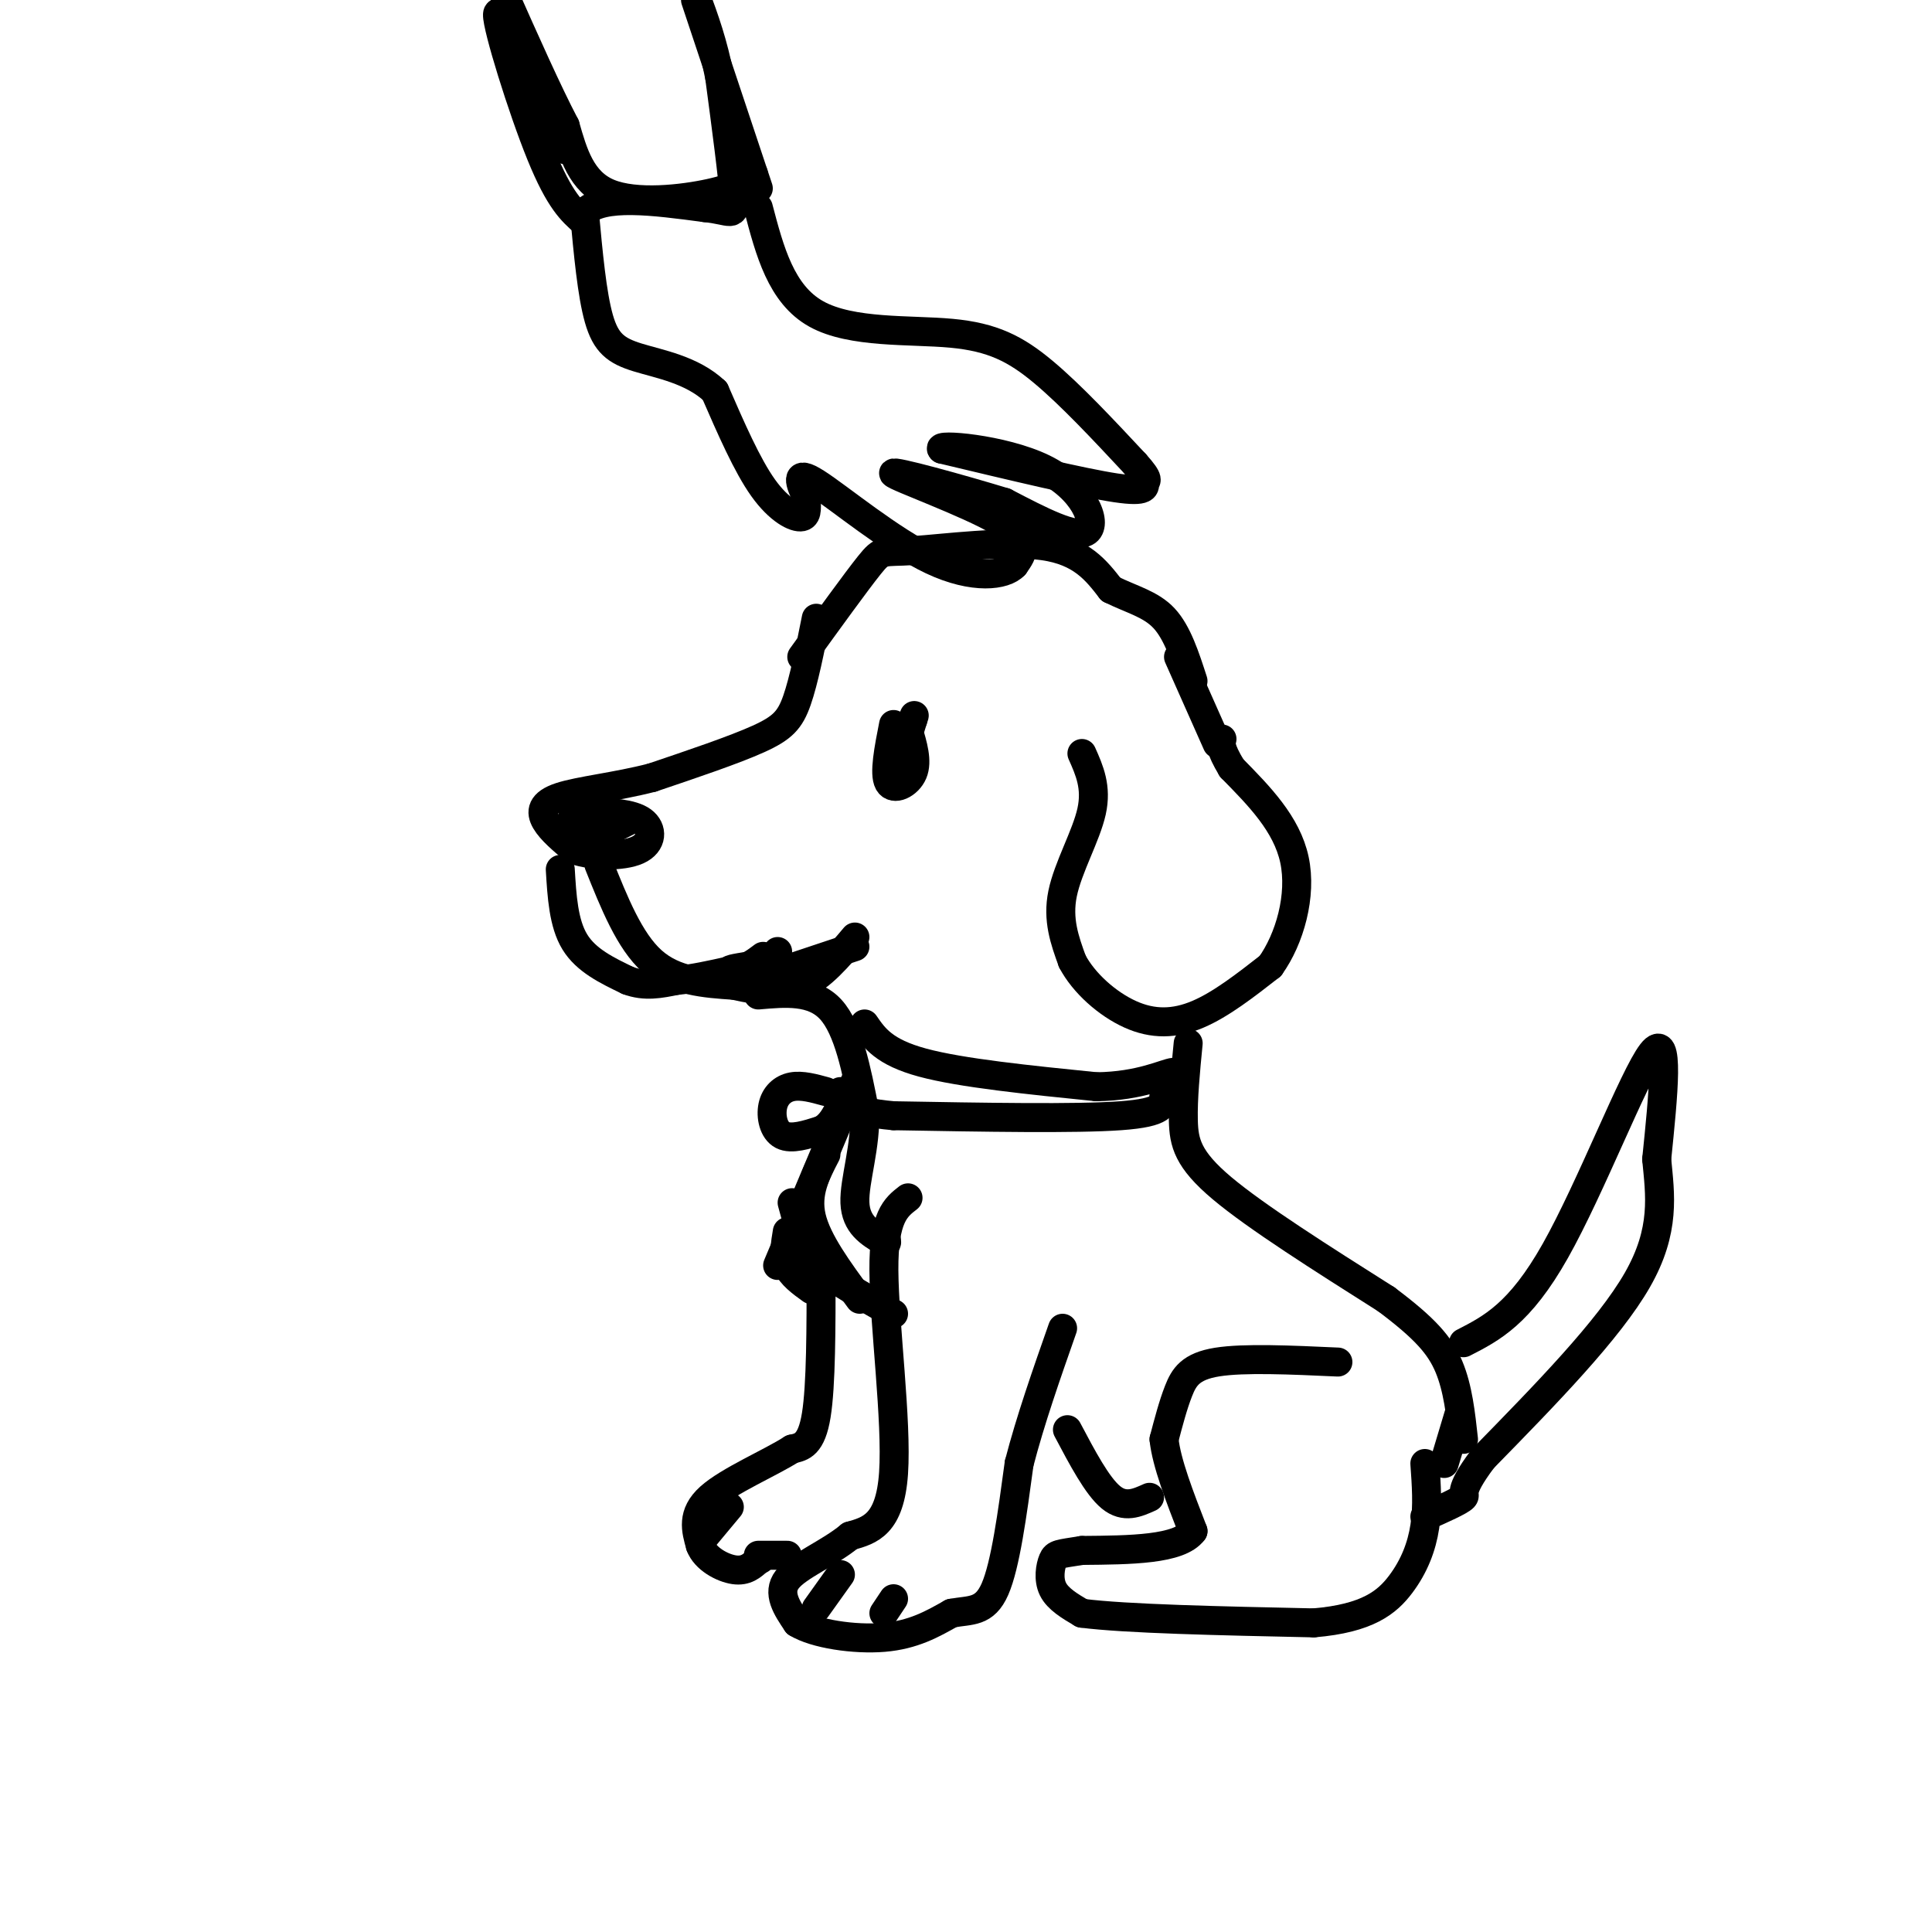 <svg viewBox='0 0 400 400' version='1.1' xmlns='http://www.w3.org/2000/svg' xmlns:xlink='http://www.w3.org/1999/xlink'><g fill='none' stroke='rgb(0,0,0)' stroke-width='6' stroke-linecap='round' stroke-linejoin='round'><path d='M166,136c5.619,-7.774 11.238,-15.548 14,-19c2.762,-3.452 2.667,-2.583 9,-3c6.333,-0.417 19.095,-2.119 27,-1c7.905,1.119 10.952,5.060 14,9'/><path d='M230,122c4.356,2.156 8.244,3.044 11,6c2.756,2.956 4.378,7.978 6,13'/><path d='M169,128c-1.289,6.467 -2.578,12.933 -4,17c-1.422,4.067 -2.978,5.733 -8,8c-5.022,2.267 -13.511,5.133 -22,8'/><path d='M135,161c-7.452,1.917 -15.083,2.708 -19,4c-3.917,1.292 -4.119,3.083 -3,5c1.119,1.917 3.560,3.958 6,6'/><path d='M119,176c3.679,1.262 9.875,1.417 13,0c3.125,-1.417 3.179,-4.405 1,-6c-2.179,-1.595 -6.589,-1.798 -11,-2'/><path d='M122,168c-2.250,-0.714 -2.375,-1.500 -3,0c-0.625,1.500 -1.750,5.286 0,6c1.750,0.714 6.375,-1.643 11,-4'/><path d='M124,179c3.167,7.917 6.333,15.833 11,20c4.667,4.167 10.833,4.583 17,5'/><path d='M152,204c5.267,1.222 9.933,1.778 14,0c4.067,-1.778 7.533,-5.889 11,-10'/><path d='M116,180c0.333,5.583 0.667,11.167 3,15c2.333,3.833 6.667,5.917 11,8'/><path d='M130,203c3.500,1.333 6.750,0.667 10,0'/><path d='M140,203c3.500,-0.333 7.250,-1.167 11,-2'/><path d='M151,201c1.833,-0.333 0.917,-0.167 0,0'/><path d='M185,150c-1.000,5.089 -2.000,10.178 -1,12c1.000,1.822 4.000,0.378 5,-2c1.000,-2.378 0.000,-5.689 -1,-9'/><path d='M188,151c-0.733,0.556 -2.067,6.444 -2,7c0.067,0.556 1.533,-4.222 3,-9'/><path d='M189,149c0.500,-1.500 0.250,-0.750 0,0'/><path d='M224,156c1.556,3.489 3.111,6.978 2,12c-1.111,5.022 -4.889,11.578 -6,17c-1.111,5.422 0.444,9.711 2,14'/><path d='M222,199c2.369,4.536 7.292,8.875 12,11c4.708,2.125 9.202,2.036 14,0c4.798,-2.036 9.899,-6.018 15,-10'/><path d='M263,200c4.022,-5.600 6.578,-14.600 5,-22c-1.578,-7.400 -7.289,-13.200 -13,-19'/><path d='M255,159c-2.500,-4.167 -2.250,-5.083 -2,-6'/><path d='M177,196c0.000,0.000 -15.000,5.000 -15,5'/><path d='M157,206c5.667,-0.500 11.333,-1.000 15,3c3.667,4.000 5.333,12.500 7,21'/><path d='M179,230c0.378,7.133 -2.178,14.467 -2,19c0.178,4.533 3.089,6.267 6,8'/><path d='M183,257c1.000,1.000 0.500,-0.500 0,-2'/><path d='M161,197c0.000,0.000 -1.000,3.000 -1,3'/><path d='M244,136c0.000,0.000 8.000,18.000 8,18'/><path d='M246,216c-0.556,5.711 -1.111,11.422 -1,16c0.111,4.578 0.889,8.022 8,14c7.111,5.978 20.556,14.489 34,23'/><path d='M287,269c8.044,6.022 11.156,9.578 13,14c1.844,4.422 2.422,9.711 3,15'/><path d='M188,248c-2.533,1.956 -5.067,3.911 -5,15c0.067,11.089 2.733,31.311 2,42c-0.733,10.689 -4.867,11.844 -9,13'/><path d='M176,318c-4.378,3.622 -10.822,6.178 -13,9c-2.178,2.822 -0.089,5.911 2,9'/><path d='M165,336c3.689,2.289 11.911,3.511 18,3c6.089,-0.511 10.044,-2.756 14,-5'/><path d='M197,334c3.956,-0.733 6.844,-0.067 9,-5c2.156,-4.933 3.578,-15.467 5,-26'/><path d='M211,303c2.333,-9.000 5.667,-18.500 9,-28'/><path d='M164,249c0.000,0.000 3.000,11.000 3,11'/><path d='M167,260c3.500,3.833 10.750,7.917 18,12'/><path d='M170,263c0.000,11.917 0.000,23.833 -1,30c-1.000,6.167 -3.000,6.583 -5,7'/><path d='M164,300c-4.467,2.867 -13.133,6.533 -17,10c-3.867,3.467 -2.933,6.733 -2,10'/><path d='M145,320c1.022,2.756 4.578,4.644 7,5c2.422,0.356 3.711,-0.822 5,-2'/><path d='M157,323c0.833,-0.333 0.417,-0.167 0,0'/><path d='M177,224c0.000,0.000 -16.000,38.000 -16,38'/><path d='M277,282c-9.733,-0.444 -19.467,-0.889 -25,0c-5.533,0.889 -6.867,3.111 -8,6c-1.133,2.889 -2.067,6.444 -3,10'/><path d='M241,298c0.500,4.833 3.250,11.917 6,19'/><path d='M247,317c-2.833,3.833 -12.917,3.917 -23,4'/><path d='M224,321c-4.845,0.774 -5.458,0.708 -6,2c-0.542,1.292 -1.012,3.940 0,6c1.012,2.060 3.506,3.530 6,5'/><path d='M224,334c9.000,1.167 28.500,1.583 48,2'/><path d='M272,336c11.202,-0.940 15.208,-4.292 18,-8c2.792,-3.708 4.369,-7.774 5,-12c0.631,-4.226 0.315,-8.613 0,-13'/><path d='M179,212c2.000,2.917 4.000,5.833 12,8c8.000,2.167 22.000,3.583 36,5'/><path d='M227,225c9.244,-0.111 14.356,-2.889 16,-3c1.644,-0.111 -0.178,2.444 -2,5'/><path d='M241,227c-0.222,1.667 0.222,3.333 -9,4c-9.222,0.667 -28.111,0.333 -47,0'/><path d='M185,231c-9.667,-0.833 -10.333,-2.917 -11,-5'/><path d='M171,226c-2.494,-0.690 -4.988,-1.381 -7,-1c-2.012,0.381 -3.542,1.833 -4,4c-0.458,2.167 0.155,5.048 2,6c1.845,0.952 4.923,-0.024 8,-1'/><path d='M170,234c2.000,-1.000 3.000,-3.000 4,-5'/><path d='M163,255c-0.417,2.500 -0.833,5.000 0,7c0.833,2.000 2.917,3.500 5,5'/><path d='M162,260c0.000,0.000 5.000,2.000 5,2'/><path d='M302,293c0.000,0.000 -3.000,10.000 -3,10'/><path d='M303,278c5.822,-2.978 11.644,-5.956 19,-19c7.356,-13.044 16.244,-36.156 20,-41c3.756,-4.844 2.378,8.578 1,22'/><path d='M343,240c0.689,7.333 1.911,14.667 -4,25c-5.911,10.333 -18.956,23.667 -32,37'/><path d='M307,302c-5.511,7.356 -3.289,7.244 -4,8c-0.711,0.756 -4.356,2.378 -8,4'/><path d='M221,296c3.083,5.833 6.167,11.667 9,14c2.833,2.333 5.417,1.167 8,0'/><path d='M168,201c-6.917,0.083 -13.833,0.167 -16,0c-2.167,-0.167 0.417,-0.583 3,-1'/><path d='M155,200c1.000,-0.500 2.000,-1.250 3,-2'/><path d='M171,239c-2.083,4.000 -4.167,8.000 -3,13c1.167,5.000 5.583,11.000 10,17'/><path d='M163,322c0.000,0.000 -6.000,0.000 -6,0'/><path d='M151,312c0.000,0.000 -5.000,6.000 -5,6'/><path d='M174,326c0.000,0.000 -5.000,7.000 -5,7'/><path d='M185,331c0.000,0.000 -2.000,3.000 -2,3'/><path d='M157,43c2.357,8.970 4.714,17.940 12,22c7.286,4.060 19.500,3.208 28,4c8.500,0.792 13.286,3.226 19,8c5.714,4.774 12.357,11.887 19,19'/><path d='M235,96c3.321,3.690 2.125,3.417 2,4c-0.125,0.583 0.821,2.024 -6,1c-6.821,-1.024 -21.411,-4.512 -36,-8'/><path d='M195,93c-1.560,-1.179 12.542,-0.125 21,4c8.458,4.125 11.274,11.321 9,13c-2.274,1.679 -9.637,-2.161 -17,-6'/><path d='M208,104c-9.107,-2.774 -23.375,-6.708 -23,-6c0.375,0.708 15.393,6.060 22,10c6.607,3.940 4.804,6.470 3,9'/><path d='M210,117c-1.976,2.155 -8.417,3.042 -17,-1c-8.583,-4.042 -19.310,-13.012 -24,-16c-4.690,-2.988 -3.345,0.006 -2,3'/><path d='M167,103c-0.179,1.488 0.375,3.708 -1,4c-1.375,0.292 -4.679,-1.345 -8,-6c-3.321,-4.655 -6.661,-12.327 -10,-20'/><path d='M148,81c-4.726,-4.464 -11.542,-5.625 -16,-7c-4.458,-1.375 -6.560,-2.964 -8,-8c-1.440,-5.036 -2.220,-13.518 -3,-22'/><path d='M121,44c3.667,-3.833 14.333,-2.417 25,-1'/><path d='M146,43c5.356,0.511 6.244,2.289 6,-2c-0.244,-4.289 -1.622,-14.644 -3,-25'/><path d='M149,16c-1.333,-7.000 -3.167,-12.000 -5,-17'/><path d='M144,0c0.000,0.000 13.000,39.000 13,39'/><path d='M121,46c-2.556,-2.222 -5.111,-4.444 -9,-14c-3.889,-9.556 -9.111,-26.444 -9,-29c0.111,-2.556 5.556,9.222 11,21'/><path d='M114,24c2.333,4.667 2.667,5.833 3,7'/><path d='M156,36c-1.667,1.378 -3.333,2.756 -9,4c-5.667,1.244 -15.333,2.356 -21,0c-5.667,-2.356 -7.333,-8.178 -9,-14'/><path d='M117,26c-3.667,-7.000 -8.333,-17.500 -13,-28'/></g>
</svg>
